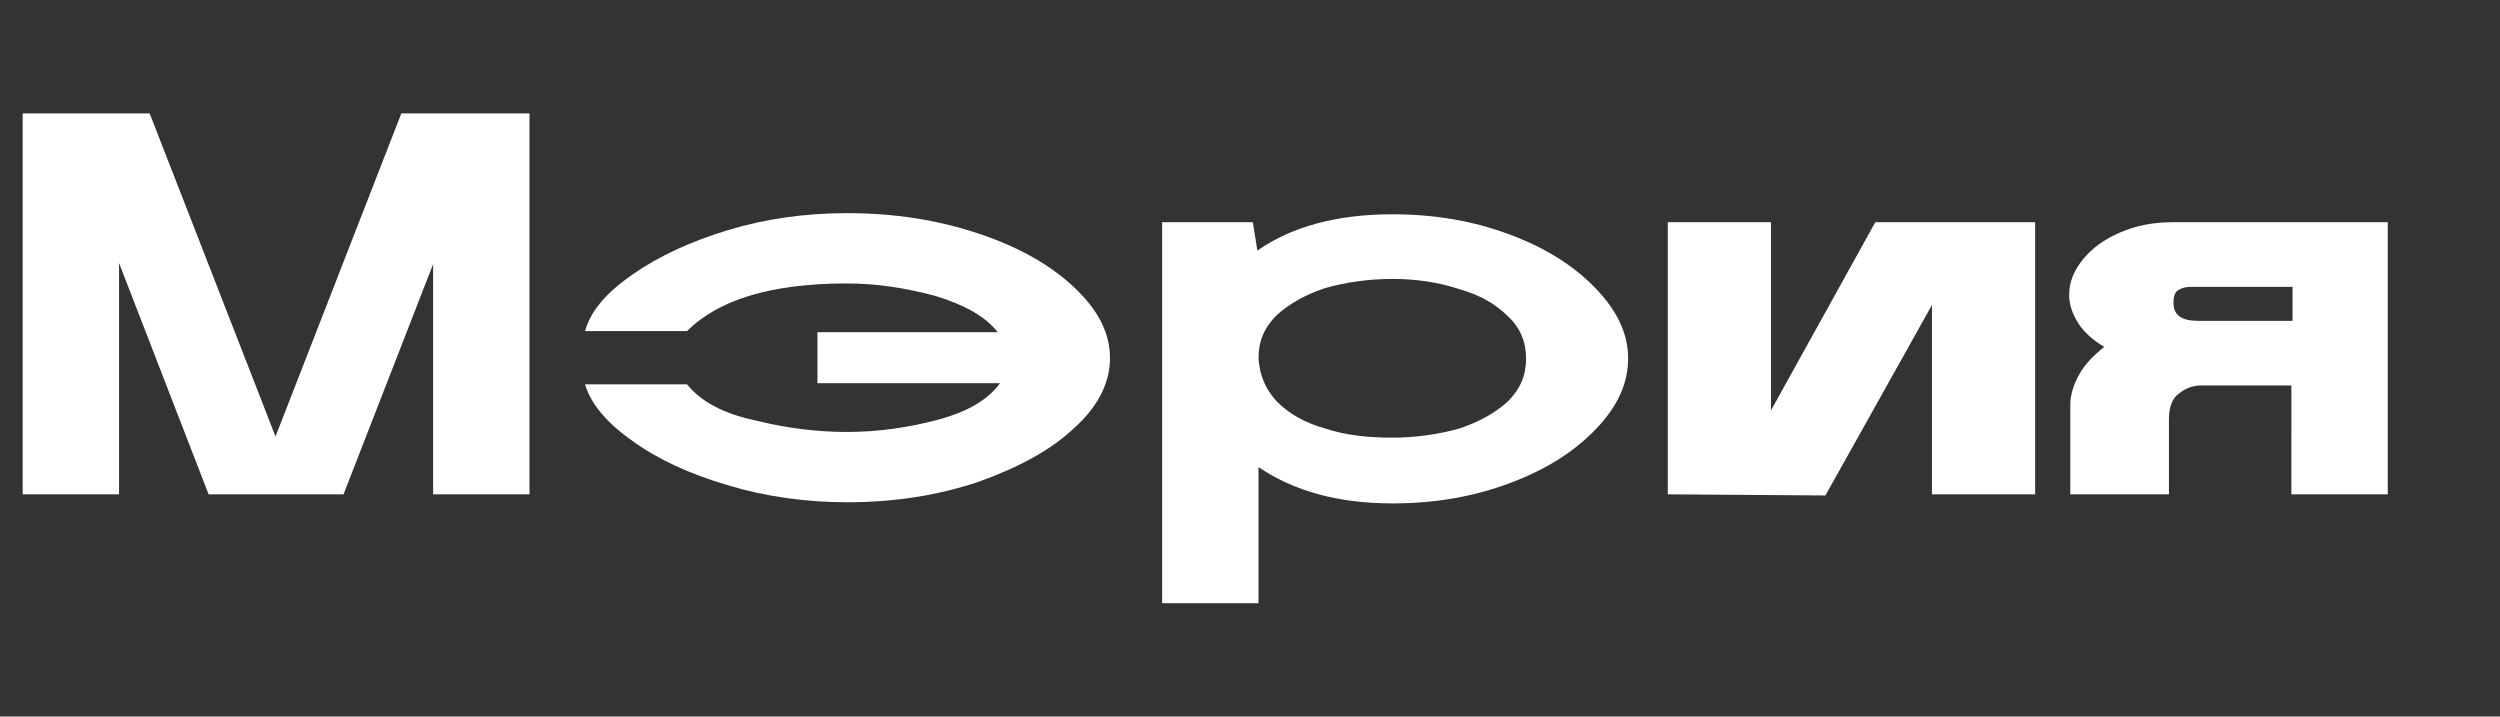 <?xml version="1.0" encoding="UTF-8"?> <!-- Generator: Adobe Illustrator 24.1.0, SVG Export Plug-In . SVG Version: 6.00 Build 0) --> <svg xmlns="http://www.w3.org/2000/svg" xmlns:xlink="http://www.w3.org/1999/xlink" id="Layer_1" x="0px" y="0px" viewBox="0 0 220.5 63.2" style="enable-background:new 0 0 220.5 63.2;" xml:space="preserve"><rect x="0" y="0" width="220.5" height="63.2" fill="#333333" stroke="none"/> <style type="text/css"> .st0{fill:#FFFFFF;} </style> <g> <path class="st0" d="M2,10h11.2l11.1,28.5L35.4,10h11.3v33.6h-8.5V23.3l-7.9,20.3H18.4l-7.9-20.4v20.4H2V10z"></path> <path class="st0" d="M72.1,29.3H88c-1.1-1.4-2.9-2.4-5.5-3.2c-2.6-0.7-5.2-1.1-7.8-1.1c-6.6,0-11.3,1.4-14.1,4.2h-9 c0.5-1.8,1.9-3.4,4.2-5c2.3-1.6,5.1-2.9,8.4-3.9c3.3-1,6.8-1.5,10.5-1.5c4.2,0,8,0.6,11.6,1.8c3.6,1.2,6.4,2.8,8.5,4.8 c2.1,2,3.1,4,3.1,6.2c0,2.1-1,4.2-3.1,6.1c-2.1,2-4.9,3.5-8.5,4.8c-3.6,1.2-7.4,1.8-11.6,1.8c-3.6,0-7.2-0.5-10.5-1.5 c-3.4-1-6.2-2.3-8.4-3.9c-2.3-1.6-3.7-3.3-4.2-5h9c1.2,1.5,3.2,2.6,6.1,3.2c2.8,0.7,5.5,1,8,1c2.8,0,5.5-0.4,8.1-1.1 c2.6-0.7,4.4-1.8,5.4-3.2H72.1V29.3z"></path> <path class="st0" d="M133.2,20.7c3.2,1.2,5.7,2.8,7.6,4.8c1.9,2,2.8,4,2.8,6.1c0,2.2-0.9,4.2-2.8,6.2c-1.9,2-4.4,3.6-7.6,4.8 c-3.2,1.2-6.6,1.8-10.4,1.8c-4.8,0-8.7-1.1-11.8-3.2v12h-8.5V19.6h8l0.4,2.5c3-2.1,7-3.2,11.9-3.2C126.6,18.9,130,19.5,133.2,20.7z M112.6,35.4c1.1,1.1,2.5,1.9,4.3,2.4c1.8,0.6,3.8,0.8,5.9,0.8c2.1,0,4.1-0.3,5.9-0.8c1.8-0.6,3.2-1.4,4.3-2.4 c1.1-1.1,1.6-2.3,1.6-3.8c0-1.4-0.5-2.7-1.6-3.7c-1.1-1.1-2.5-1.9-4.3-2.4c-1.8-0.6-3.8-0.9-5.9-0.9c-2.1,0-4.1,0.3-5.9,0.8 c-1.8,0.6-3.2,1.4-4.3,2.4c-1.1,1.1-1.6,2.3-1.6,3.8C111.1,33.1,111.6,34.3,112.6,35.4z"></path> <path class="st0" d="M147.1,43.6v-24h9.1v16.6l9.2-16.6h14.1v24h-9.1V26.9L161,43.7L147.1,43.6z"></path> <path class="st0" d="M183.4,33c0.5-0.9,1.3-1.7,2.2-2.4c-1-0.6-1.8-1.3-2.3-2.1c-0.5-0.8-0.8-1.6-0.8-2.5c0-1.1,0.4-2.1,1.2-3.1 c0.8-1,1.9-1.8,3.3-2.4c1.4-0.6,2.9-0.9,4.6-0.9h19v24h-8.5V34h-8c-0.6,0-1.3,0.2-1.9,0.7c-0.6,0.4-0.9,1.2-0.9,2.3v6.6h-8.7v-7.9 C182.6,34.8,182.9,33.9,183.4,33z M193.9,28.3h8.3v-3h-8.3c-0.1,0-0.3,0-0.7,0c-0.4,0-0.8,0.1-1.1,0.3c-0.3,0.2-0.4,0.6-0.4,1.1 C191.7,27.8,192.4,28.3,193.9,28.3z"></path> </g> </svg> 